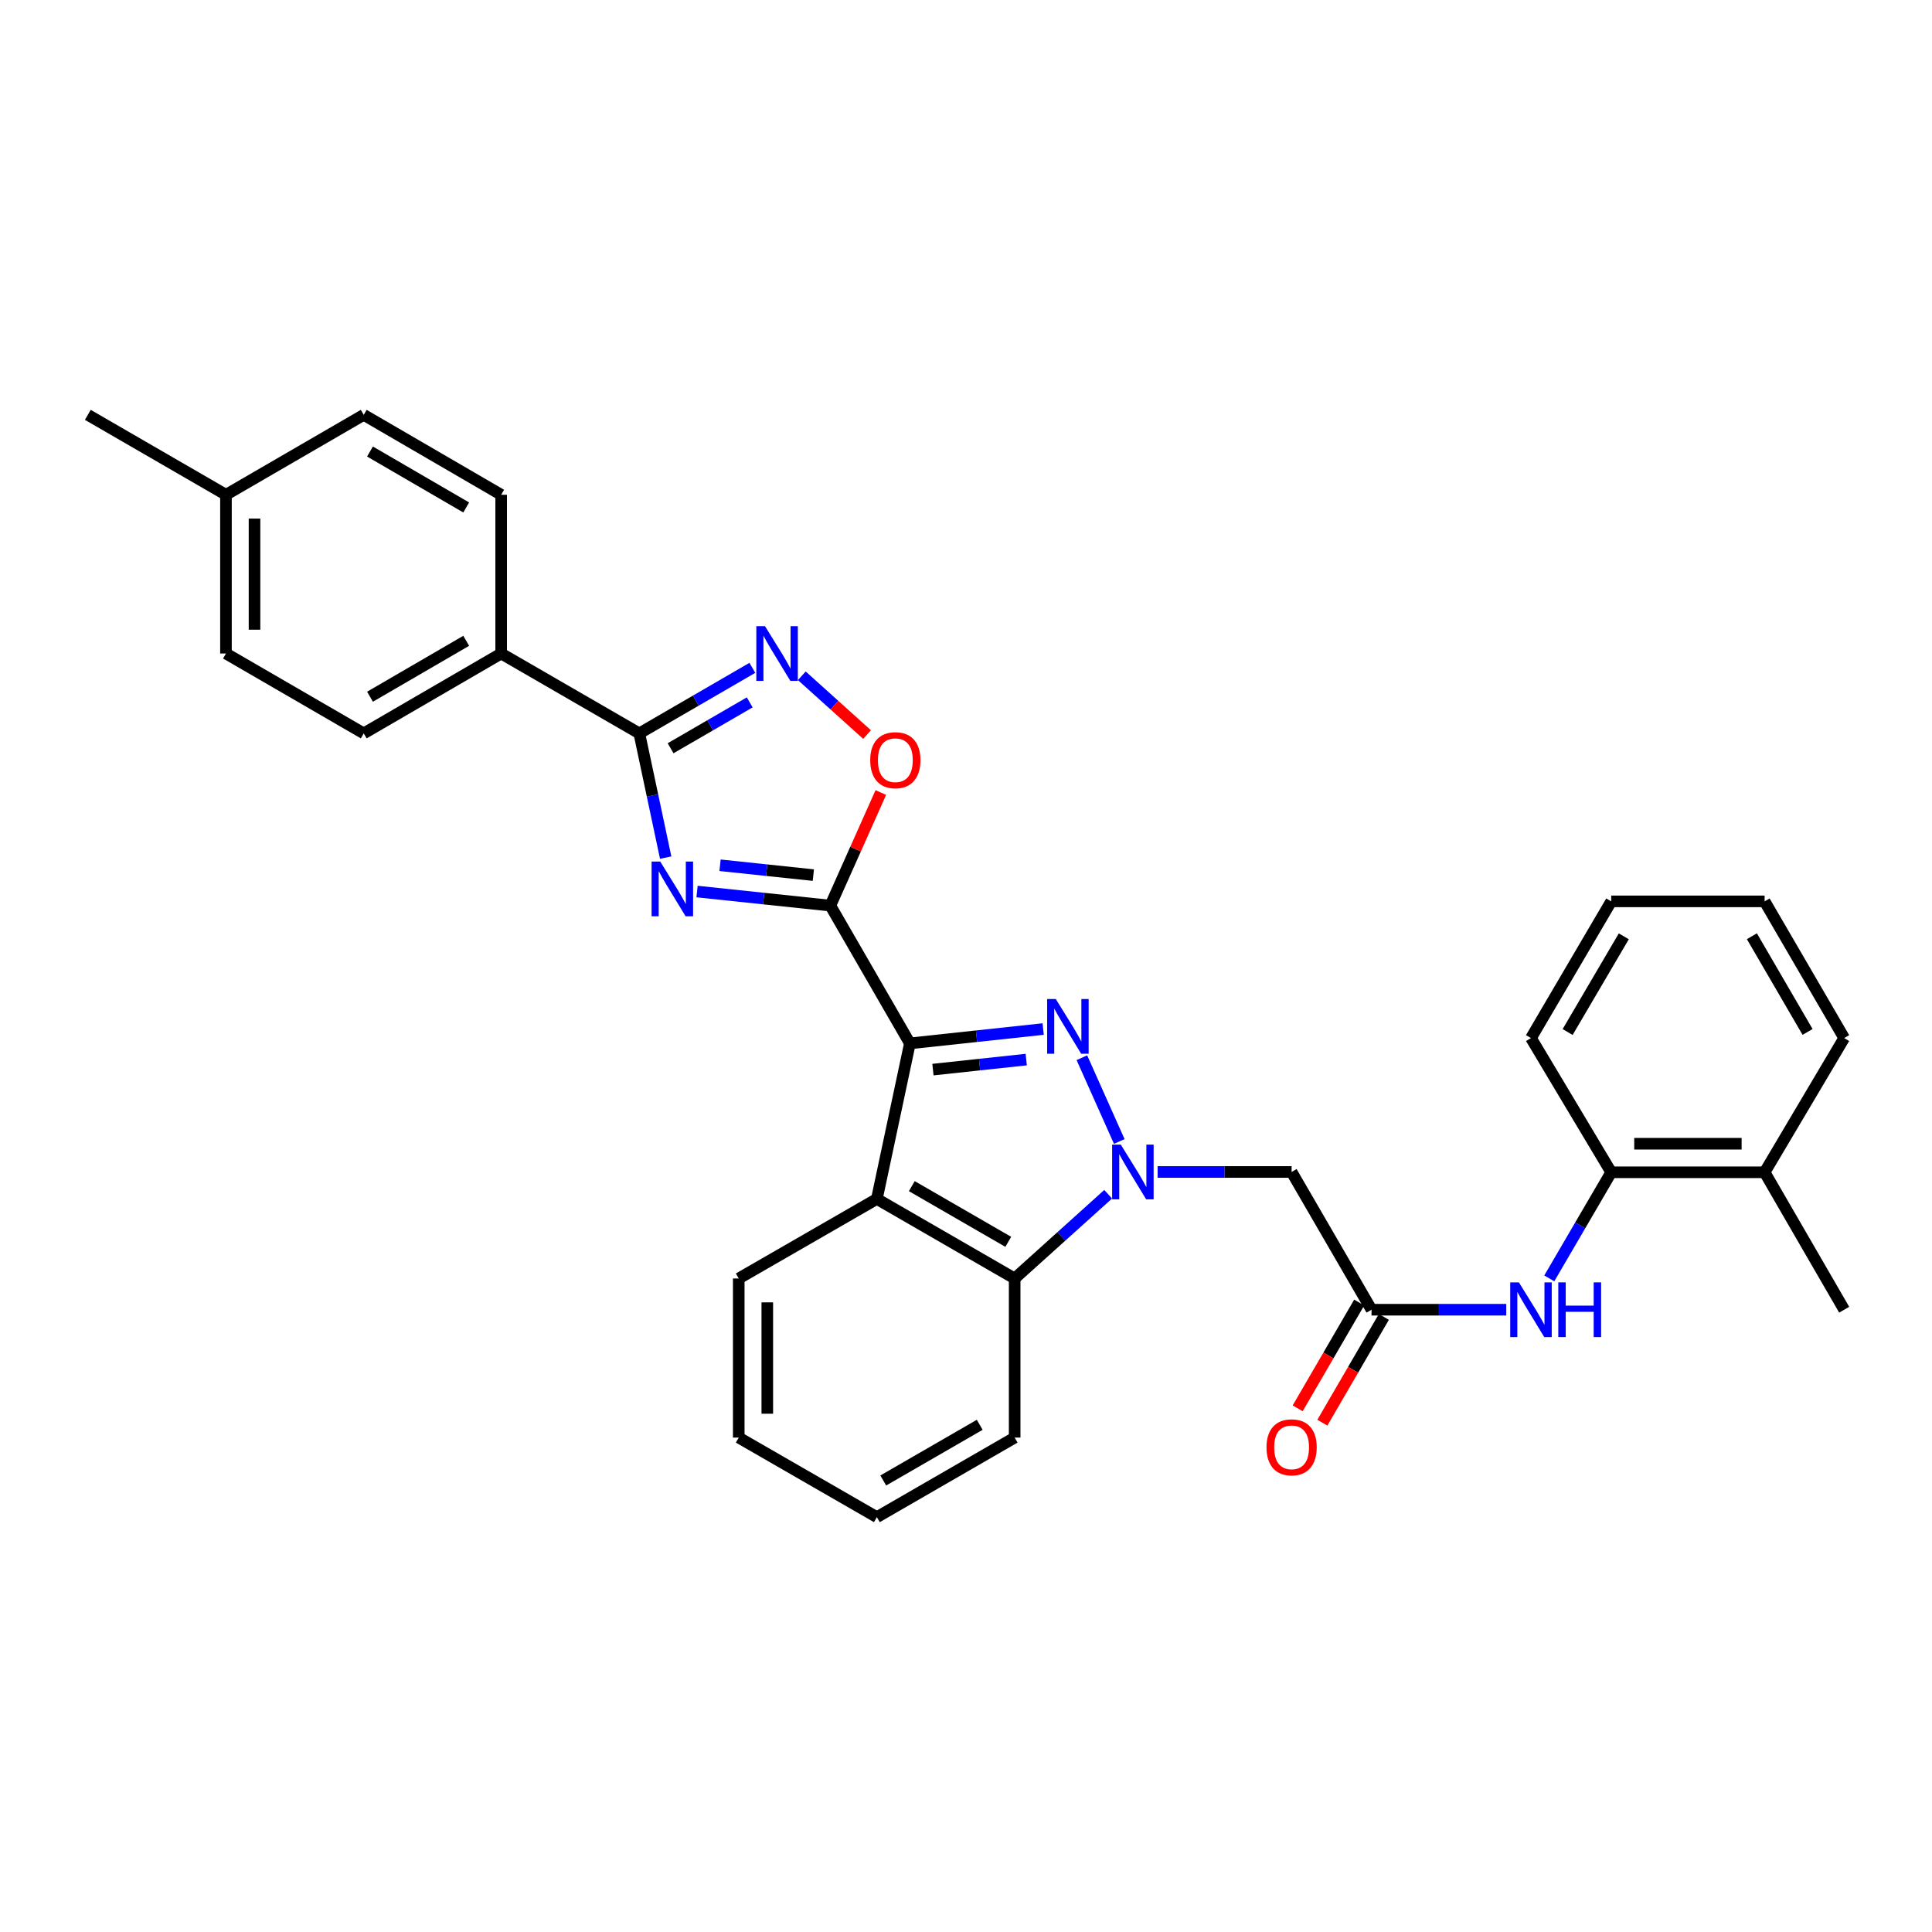 <?xml version='1.0' encoding='iso-8859-1'?>
<svg version='1.1' baseProfile='full'
              xmlns='http://www.w3.org/2000/svg'
                      xmlns:rdkit='http://www.rdkit.org/xml'
                      xmlns:xlink='http://www.w3.org/1999/xlink'
                  xml:space='preserve'
width='1000px' height='1000px' viewBox='0 0 1000 1000'>
<!-- END OF HEADER -->
<rect style='opacity:1.0;fill:#FFFFFF;stroke:none' width='1000' height='1000' x='0' y='0'> </rect>
<path class='bond-0' d='M 470.963,540.054 L 505.452,536.343' style='fill:none;fill-rule:evenodd;stroke:#000000;stroke-width:6px;stroke-linecap:butt;stroke-linejoin:miter;stroke-opacity:1' />
<path class='bond-0' d='M 505.452,536.343 L 539.942,532.631' style='fill:none;fill-rule:evenodd;stroke:#0000FF;stroke-width:6px;stroke-linecap:butt;stroke-linejoin:miter;stroke-opacity:1' />
<path class='bond-0' d='M 482.891,553.633 L 507.034,551.035' style='fill:none;fill-rule:evenodd;stroke:#000000;stroke-width:6px;stroke-linecap:butt;stroke-linejoin:miter;stroke-opacity:1' />
<path class='bond-0' d='M 507.034,551.035 L 531.176,548.437' style='fill:none;fill-rule:evenodd;stroke:#0000FF;stroke-width:6px;stroke-linecap:butt;stroke-linejoin:miter;stroke-opacity:1' />
<path class='bond-1' d='M 470.963,540.054 L 429.784,468.746' style='fill:none;fill-rule:evenodd;stroke:#000000;stroke-width:6px;stroke-linecap:butt;stroke-linejoin:miter;stroke-opacity:1' />
<path class='bond-4' d='M 470.963,540.054 L 453.862,620.565' style='fill:none;fill-rule:evenodd;stroke:#000000;stroke-width:6px;stroke-linecap:butt;stroke-linejoin:miter;stroke-opacity:1' />
<path class='bond-2' d='M 559.981,547.477 L 579.336,590.83' style='fill:none;fill-rule:evenodd;stroke:#0000FF;stroke-width:6px;stroke-linecap:butt;stroke-linejoin:miter;stroke-opacity:1' />
<path class='bond-3' d='M 429.784,468.746 L 395.29,465.104' style='fill:none;fill-rule:evenodd;stroke:#000000;stroke-width:6px;stroke-linecap:butt;stroke-linejoin:miter;stroke-opacity:1' />
<path class='bond-3' d='M 395.29,465.104 L 360.796,461.461' style='fill:none;fill-rule:evenodd;stroke:#0000FF;stroke-width:6px;stroke-linecap:butt;stroke-linejoin:miter;stroke-opacity:1' />
<path class='bond-3' d='M 420.988,452.958 L 396.842,450.408' style='fill:none;fill-rule:evenodd;stroke:#000000;stroke-width:6px;stroke-linecap:butt;stroke-linejoin:miter;stroke-opacity:1' />
<path class='bond-3' d='M 396.842,450.408 L 372.696,447.858' style='fill:none;fill-rule:evenodd;stroke:#0000FF;stroke-width:6px;stroke-linecap:butt;stroke-linejoin:miter;stroke-opacity:1' />
<path class='bond-8' d='M 429.784,468.746 L 442.85,439.48' style='fill:none;fill-rule:evenodd;stroke:#000000;stroke-width:6px;stroke-linecap:butt;stroke-linejoin:miter;stroke-opacity:1' />
<path class='bond-8' d='M 442.85,439.48 L 455.916,410.214' style='fill:none;fill-rule:evenodd;stroke:#FF0000;stroke-width:6px;stroke-linecap:butt;stroke-linejoin:miter;stroke-opacity:1' />
<path class='bond-9' d='M 599.175,606.609 L 633.854,606.609' style='fill:none;fill-rule:evenodd;stroke:#0000FF;stroke-width:6px;stroke-linecap:butt;stroke-linejoin:miter;stroke-opacity:1' />
<path class='bond-9' d='M 633.854,606.609 L 668.534,606.609' style='fill:none;fill-rule:evenodd;stroke:#000000;stroke-width:6px;stroke-linecap:butt;stroke-linejoin:miter;stroke-opacity:1' />
<path class='bond-31' d='M 573.581,618.141 L 549.384,639.943' style='fill:none;fill-rule:evenodd;stroke:#0000FF;stroke-width:6px;stroke-linecap:butt;stroke-linejoin:miter;stroke-opacity:1' />
<path class='bond-31' d='M 549.384,639.943 L 525.187,661.744' style='fill:none;fill-rule:evenodd;stroke:#000000;stroke-width:6px;stroke-linecap:butt;stroke-linejoin:miter;stroke-opacity:1' />
<path class='bond-5' d='M 344.558,443.892 L 337.733,411.746' style='fill:none;fill-rule:evenodd;stroke:#0000FF;stroke-width:6px;stroke-linecap:butt;stroke-linejoin:miter;stroke-opacity:1' />
<path class='bond-5' d='M 337.733,411.746 L 330.908,379.599' style='fill:none;fill-rule:evenodd;stroke:#000000;stroke-width:6px;stroke-linecap:butt;stroke-linejoin:miter;stroke-opacity:1' />
<path class='bond-7' d='M 453.862,620.565 L 525.187,661.744' style='fill:none;fill-rule:evenodd;stroke:#000000;stroke-width:6px;stroke-linecap:butt;stroke-linejoin:miter;stroke-opacity:1' />
<path class='bond-7' d='M 471.95,613.945 L 521.877,642.77' style='fill:none;fill-rule:evenodd;stroke:#000000;stroke-width:6px;stroke-linecap:butt;stroke-linejoin:miter;stroke-opacity:1' />
<path class='bond-18' d='M 453.862,620.565 L 382.374,661.744' style='fill:none;fill-rule:evenodd;stroke:#000000;stroke-width:6px;stroke-linecap:butt;stroke-linejoin:miter;stroke-opacity:1' />
<path class='bond-12' d='M 330.908,379.599 L 259.403,338.256' style='fill:none;fill-rule:evenodd;stroke:#000000;stroke-width:6px;stroke-linecap:butt;stroke-linejoin:miter;stroke-opacity:1' />
<path class='bond-32' d='M 330.908,379.599 L 360.162,362.638' style='fill:none;fill-rule:evenodd;stroke:#000000;stroke-width:6px;stroke-linecap:butt;stroke-linejoin:miter;stroke-opacity:1' />
<path class='bond-32' d='M 360.162,362.638 L 389.416,345.677' style='fill:none;fill-rule:evenodd;stroke:#0000FF;stroke-width:6px;stroke-linecap:butt;stroke-linejoin:miter;stroke-opacity:1' />
<path class='bond-32' d='M 347.096,387.295 L 367.574,375.422' style='fill:none;fill-rule:evenodd;stroke:#000000;stroke-width:6px;stroke-linecap:butt;stroke-linejoin:miter;stroke-opacity:1' />
<path class='bond-32' d='M 367.574,375.422 L 388.051,363.55' style='fill:none;fill-rule:evenodd;stroke:#0000FF;stroke-width:6px;stroke-linecap:butt;stroke-linejoin:miter;stroke-opacity:1' />
<path class='bond-6' d='M 415.016,349.785 L 431.907,364.999' style='fill:none;fill-rule:evenodd;stroke:#0000FF;stroke-width:6px;stroke-linecap:butt;stroke-linejoin:miter;stroke-opacity:1' />
<path class='bond-6' d='M 431.907,364.999 L 448.798,380.214' style='fill:none;fill-rule:evenodd;stroke:#FF0000;stroke-width:6px;stroke-linecap:butt;stroke-linejoin:miter;stroke-opacity:1' />
<path class='bond-22' d='M 525.187,661.744 L 525.187,744.094' style='fill:none;fill-rule:evenodd;stroke:#000000;stroke-width:6px;stroke-linecap:butt;stroke-linejoin:miter;stroke-opacity:1' />
<path class='bond-10' d='M 668.534,606.609 L 709.901,677.909' style='fill:none;fill-rule:evenodd;stroke:#000000;stroke-width:6px;stroke-linecap:butt;stroke-linejoin:miter;stroke-opacity:1' />
<path class='bond-11' d='M 709.901,677.909 L 744.765,677.909' style='fill:none;fill-rule:evenodd;stroke:#000000;stroke-width:6px;stroke-linecap:butt;stroke-linejoin:miter;stroke-opacity:1' />
<path class='bond-11' d='M 744.765,677.909 L 779.629,677.909' style='fill:none;fill-rule:evenodd;stroke:#0000FF;stroke-width:6px;stroke-linecap:butt;stroke-linejoin:miter;stroke-opacity:1' />
<path class='bond-14' d='M 703.514,674.194 L 687.592,701.574' style='fill:none;fill-rule:evenodd;stroke:#000000;stroke-width:6px;stroke-linecap:butt;stroke-linejoin:miter;stroke-opacity:1' />
<path class='bond-14' d='M 687.592,701.574 L 671.67,728.953' style='fill:none;fill-rule:evenodd;stroke:#FF0000;stroke-width:6px;stroke-linecap:butt;stroke-linejoin:miter;stroke-opacity:1' />
<path class='bond-14' d='M 716.288,681.623 L 700.366,709.002' style='fill:none;fill-rule:evenodd;stroke:#000000;stroke-width:6px;stroke-linecap:butt;stroke-linejoin:miter;stroke-opacity:1' />
<path class='bond-14' d='M 700.366,709.002 L 684.445,736.381' style='fill:none;fill-rule:evenodd;stroke:#FF0000;stroke-width:6px;stroke-linecap:butt;stroke-linejoin:miter;stroke-opacity:1' />
<path class='bond-13' d='M 801.901,661.689 L 817.933,634.231' style='fill:none;fill-rule:evenodd;stroke:#0000FF;stroke-width:6px;stroke-linecap:butt;stroke-linejoin:miter;stroke-opacity:1' />
<path class='bond-13' d='M 817.933,634.231 L 833.964,606.773' style='fill:none;fill-rule:evenodd;stroke:#000000;stroke-width:6px;stroke-linecap:butt;stroke-linejoin:miter;stroke-opacity:1' />
<path class='bond-16' d='M 259.403,338.256 L 188.268,379.599' style='fill:none;fill-rule:evenodd;stroke:#000000;stroke-width:6px;stroke-linecap:butt;stroke-linejoin:miter;stroke-opacity:1' />
<path class='bond-16' d='M 241.308,331.681 L 191.513,360.621' style='fill:none;fill-rule:evenodd;stroke:#000000;stroke-width:6px;stroke-linecap:butt;stroke-linejoin:miter;stroke-opacity:1' />
<path class='bond-17' d='M 259.403,338.256 L 259.403,256.095' style='fill:none;fill-rule:evenodd;stroke:#000000;stroke-width:6px;stroke-linecap:butt;stroke-linejoin:miter;stroke-opacity:1' />
<path class='bond-15' d='M 833.964,606.773 L 913.366,606.773' style='fill:none;fill-rule:evenodd;stroke:#000000;stroke-width:6px;stroke-linecap:butt;stroke-linejoin:miter;stroke-opacity:1' />
<path class='bond-15' d='M 845.874,591.996 L 901.456,591.996' style='fill:none;fill-rule:evenodd;stroke:#000000;stroke-width:6px;stroke-linecap:butt;stroke-linejoin:miter;stroke-opacity:1' />
<path class='bond-23' d='M 833.964,606.773 L 792.432,537.304' style='fill:none;fill-rule:evenodd;stroke:#000000;stroke-width:6px;stroke-linecap:butt;stroke-linejoin:miter;stroke-opacity:1' />
<path class='bond-24' d='M 913.366,606.773 L 954.545,677.909' style='fill:none;fill-rule:evenodd;stroke:#000000;stroke-width:6px;stroke-linecap:butt;stroke-linejoin:miter;stroke-opacity:1' />
<path class='bond-25' d='M 913.366,606.773 L 954.545,537.304' style='fill:none;fill-rule:evenodd;stroke:#000000;stroke-width:6px;stroke-linecap:butt;stroke-linejoin:miter;stroke-opacity:1' />
<path class='bond-20' d='M 188.268,379.599 L 116.96,338.256' style='fill:none;fill-rule:evenodd;stroke:#000000;stroke-width:6px;stroke-linecap:butt;stroke-linejoin:miter;stroke-opacity:1' />
<path class='bond-19' d='M 259.403,256.095 L 188.268,214.727' style='fill:none;fill-rule:evenodd;stroke:#000000;stroke-width:6px;stroke-linecap:butt;stroke-linejoin:miter;stroke-opacity:1' />
<path class='bond-19' d='M 241.304,262.664 L 191.509,233.706' style='fill:none;fill-rule:evenodd;stroke:#000000;stroke-width:6px;stroke-linecap:butt;stroke-linejoin:miter;stroke-opacity:1' />
<path class='bond-27' d='M 382.374,661.744 L 382.374,744.094' style='fill:none;fill-rule:evenodd;stroke:#000000;stroke-width:6px;stroke-linecap:butt;stroke-linejoin:miter;stroke-opacity:1' />
<path class='bond-27' d='M 397.151,674.097 L 397.151,731.742' style='fill:none;fill-rule:evenodd;stroke:#000000;stroke-width:6px;stroke-linecap:butt;stroke-linejoin:miter;stroke-opacity:1' />
<path class='bond-21' d='M 188.268,214.727 L 116.96,256.095' style='fill:none;fill-rule:evenodd;stroke:#000000;stroke-width:6px;stroke-linecap:butt;stroke-linejoin:miter;stroke-opacity:1' />
<path class='bond-34' d='M 116.96,338.256 L 116.96,256.095' style='fill:none;fill-rule:evenodd;stroke:#000000;stroke-width:6px;stroke-linecap:butt;stroke-linejoin:miter;stroke-opacity:1' />
<path class='bond-34' d='M 131.737,325.932 L 131.737,268.419' style='fill:none;fill-rule:evenodd;stroke:#000000;stroke-width:6px;stroke-linecap:butt;stroke-linejoin:miter;stroke-opacity:1' />
<path class='bond-26' d='M 116.96,256.095 L 45.455,214.727' style='fill:none;fill-rule:evenodd;stroke:#000000;stroke-width:6px;stroke-linecap:butt;stroke-linejoin:miter;stroke-opacity:1' />
<path class='bond-33' d='M 525.187,744.094 L 453.862,785.273' style='fill:none;fill-rule:evenodd;stroke:#000000;stroke-width:6px;stroke-linecap:butt;stroke-linejoin:miter;stroke-opacity:1' />
<path class='bond-33' d='M 507.1,737.474 L 457.173,766.299' style='fill:none;fill-rule:evenodd;stroke:#000000;stroke-width:6px;stroke-linecap:butt;stroke-linejoin:miter;stroke-opacity:1' />
<path class='bond-29' d='M 792.432,537.304 L 833.964,466.546' style='fill:none;fill-rule:evenodd;stroke:#000000;stroke-width:6px;stroke-linecap:butt;stroke-linejoin:miter;stroke-opacity:1' />
<path class='bond-29' d='M 811.406,534.171 L 840.478,484.64' style='fill:none;fill-rule:evenodd;stroke:#000000;stroke-width:6px;stroke-linecap:butt;stroke-linejoin:miter;stroke-opacity:1' />
<path class='bond-35' d='M 954.545,537.304 L 913.366,466.546' style='fill:none;fill-rule:evenodd;stroke:#000000;stroke-width:6px;stroke-linecap:butt;stroke-linejoin:miter;stroke-opacity:1' />
<path class='bond-35' d='M 935.597,534.123 L 906.772,484.593' style='fill:none;fill-rule:evenodd;stroke:#000000;stroke-width:6px;stroke-linecap:butt;stroke-linejoin:miter;stroke-opacity:1' />
<path class='bond-28' d='M 382.374,744.094 L 453.862,785.273' style='fill:none;fill-rule:evenodd;stroke:#000000;stroke-width:6px;stroke-linecap:butt;stroke-linejoin:miter;stroke-opacity:1' />
<path class='bond-30' d='M 833.964,466.546 L 913.366,466.546' style='fill:none;fill-rule:evenodd;stroke:#000000;stroke-width:6px;stroke-linecap:butt;stroke-linejoin:miter;stroke-opacity:1' />
<path  class='atom-1' d='M 546.478 517.094
L 555.758 532.094
Q 556.678 533.574, 558.158 536.254
Q 559.638 538.934, 559.718 539.094
L 559.718 517.094
L 563.478 517.094
L 563.478 545.414
L 559.598 545.414
L 549.638 529.014
Q 548.478 527.094, 547.238 524.894
Q 546.038 522.694, 545.678 522.014
L 545.678 545.414
L 541.998 545.414
L 541.998 517.094
L 546.478 517.094
' fill='#0000FF'/>
<path  class='atom-3' d='M 580.121 592.449
L 589.401 607.449
Q 590.321 608.929, 591.801 611.609
Q 593.281 614.289, 593.361 614.449
L 593.361 592.449
L 597.121 592.449
L 597.121 620.769
L 593.241 620.769
L 583.281 604.369
Q 582.121 602.449, 580.881 600.249
Q 579.681 598.049, 579.321 597.369
L 579.321 620.769
L 575.641 620.769
L 575.641 592.449
L 580.121 592.449
' fill='#0000FF'/>
<path  class='atom-4' d='M 341.74 445.95
L 351.02 460.95
Q 351.94 462.43, 353.42 465.11
Q 354.9 467.79, 354.98 467.95
L 354.98 445.95
L 358.74 445.95
L 358.74 474.27
L 354.86 474.27
L 344.9 457.87
Q 343.74 455.95, 342.5 453.75
Q 341.3 451.55, 340.94 450.87
L 340.94 474.27
L 337.26 474.27
L 337.26 445.95
L 341.74 445.95
' fill='#0000FF'/>
<path  class='atom-7' d='M 395.956 324.096
L 405.236 339.096
Q 406.156 340.576, 407.636 343.256
Q 409.116 345.936, 409.196 346.096
L 409.196 324.096
L 412.956 324.096
L 412.956 352.416
L 409.076 352.416
L 399.116 336.016
Q 397.956 334.096, 396.716 331.896
Q 395.516 329.696, 395.156 329.016
L 395.156 352.416
L 391.476 352.416
L 391.476 324.096
L 395.956 324.096
' fill='#0000FF'/>
<path  class='atom-9' d='M 450.427 393.471
Q 450.427 386.671, 453.787 382.871
Q 457.147 379.071, 463.427 379.071
Q 469.707 379.071, 473.067 382.871
Q 476.427 386.671, 476.427 393.471
Q 476.427 400.351, 473.027 404.271
Q 469.627 408.151, 463.427 408.151
Q 457.187 408.151, 453.787 404.271
Q 450.427 400.391, 450.427 393.471
M 463.427 404.951
Q 467.747 404.951, 470.067 402.071
Q 472.427 399.151, 472.427 393.471
Q 472.427 387.911, 470.067 385.111
Q 467.747 382.271, 463.427 382.271
Q 459.107 382.271, 456.747 385.071
Q 454.427 387.871, 454.427 393.471
Q 454.427 399.191, 456.747 402.071
Q 459.107 404.951, 463.427 404.951
' fill='#FF0000'/>
<path  class='atom-12' d='M 786.172 663.749
L 795.452 678.749
Q 796.372 680.229, 797.852 682.909
Q 799.332 685.589, 799.412 685.749
L 799.412 663.749
L 803.172 663.749
L 803.172 692.069
L 799.292 692.069
L 789.332 675.669
Q 788.172 673.749, 786.932 671.549
Q 785.732 669.349, 785.372 668.669
L 785.372 692.069
L 781.692 692.069
L 781.692 663.749
L 786.172 663.749
' fill='#0000FF'/>
<path  class='atom-12' d='M 806.572 663.749
L 810.412 663.749
L 810.412 675.789
L 824.892 675.789
L 824.892 663.749
L 828.732 663.749
L 828.732 692.069
L 824.892 692.069
L 824.892 678.989
L 810.412 678.989
L 810.412 692.069
L 806.572 692.069
L 806.572 663.749
' fill='#0000FF'/>
<path  class='atom-15' d='M 655.534 749.124
Q 655.534 742.324, 658.894 738.524
Q 662.254 734.724, 668.534 734.724
Q 674.814 734.724, 678.174 738.524
Q 681.534 742.324, 681.534 749.124
Q 681.534 756.004, 678.134 759.924
Q 674.734 763.804, 668.534 763.804
Q 662.294 763.804, 658.894 759.924
Q 655.534 756.044, 655.534 749.124
M 668.534 760.604
Q 672.854 760.604, 675.174 757.724
Q 677.534 754.804, 677.534 749.124
Q 677.534 743.564, 675.174 740.764
Q 672.854 737.924, 668.534 737.924
Q 664.214 737.924, 661.854 740.724
Q 659.534 743.524, 659.534 749.124
Q 659.534 754.844, 661.854 757.724
Q 664.214 760.604, 668.534 760.604
' fill='#FF0000'/>
</svg>
